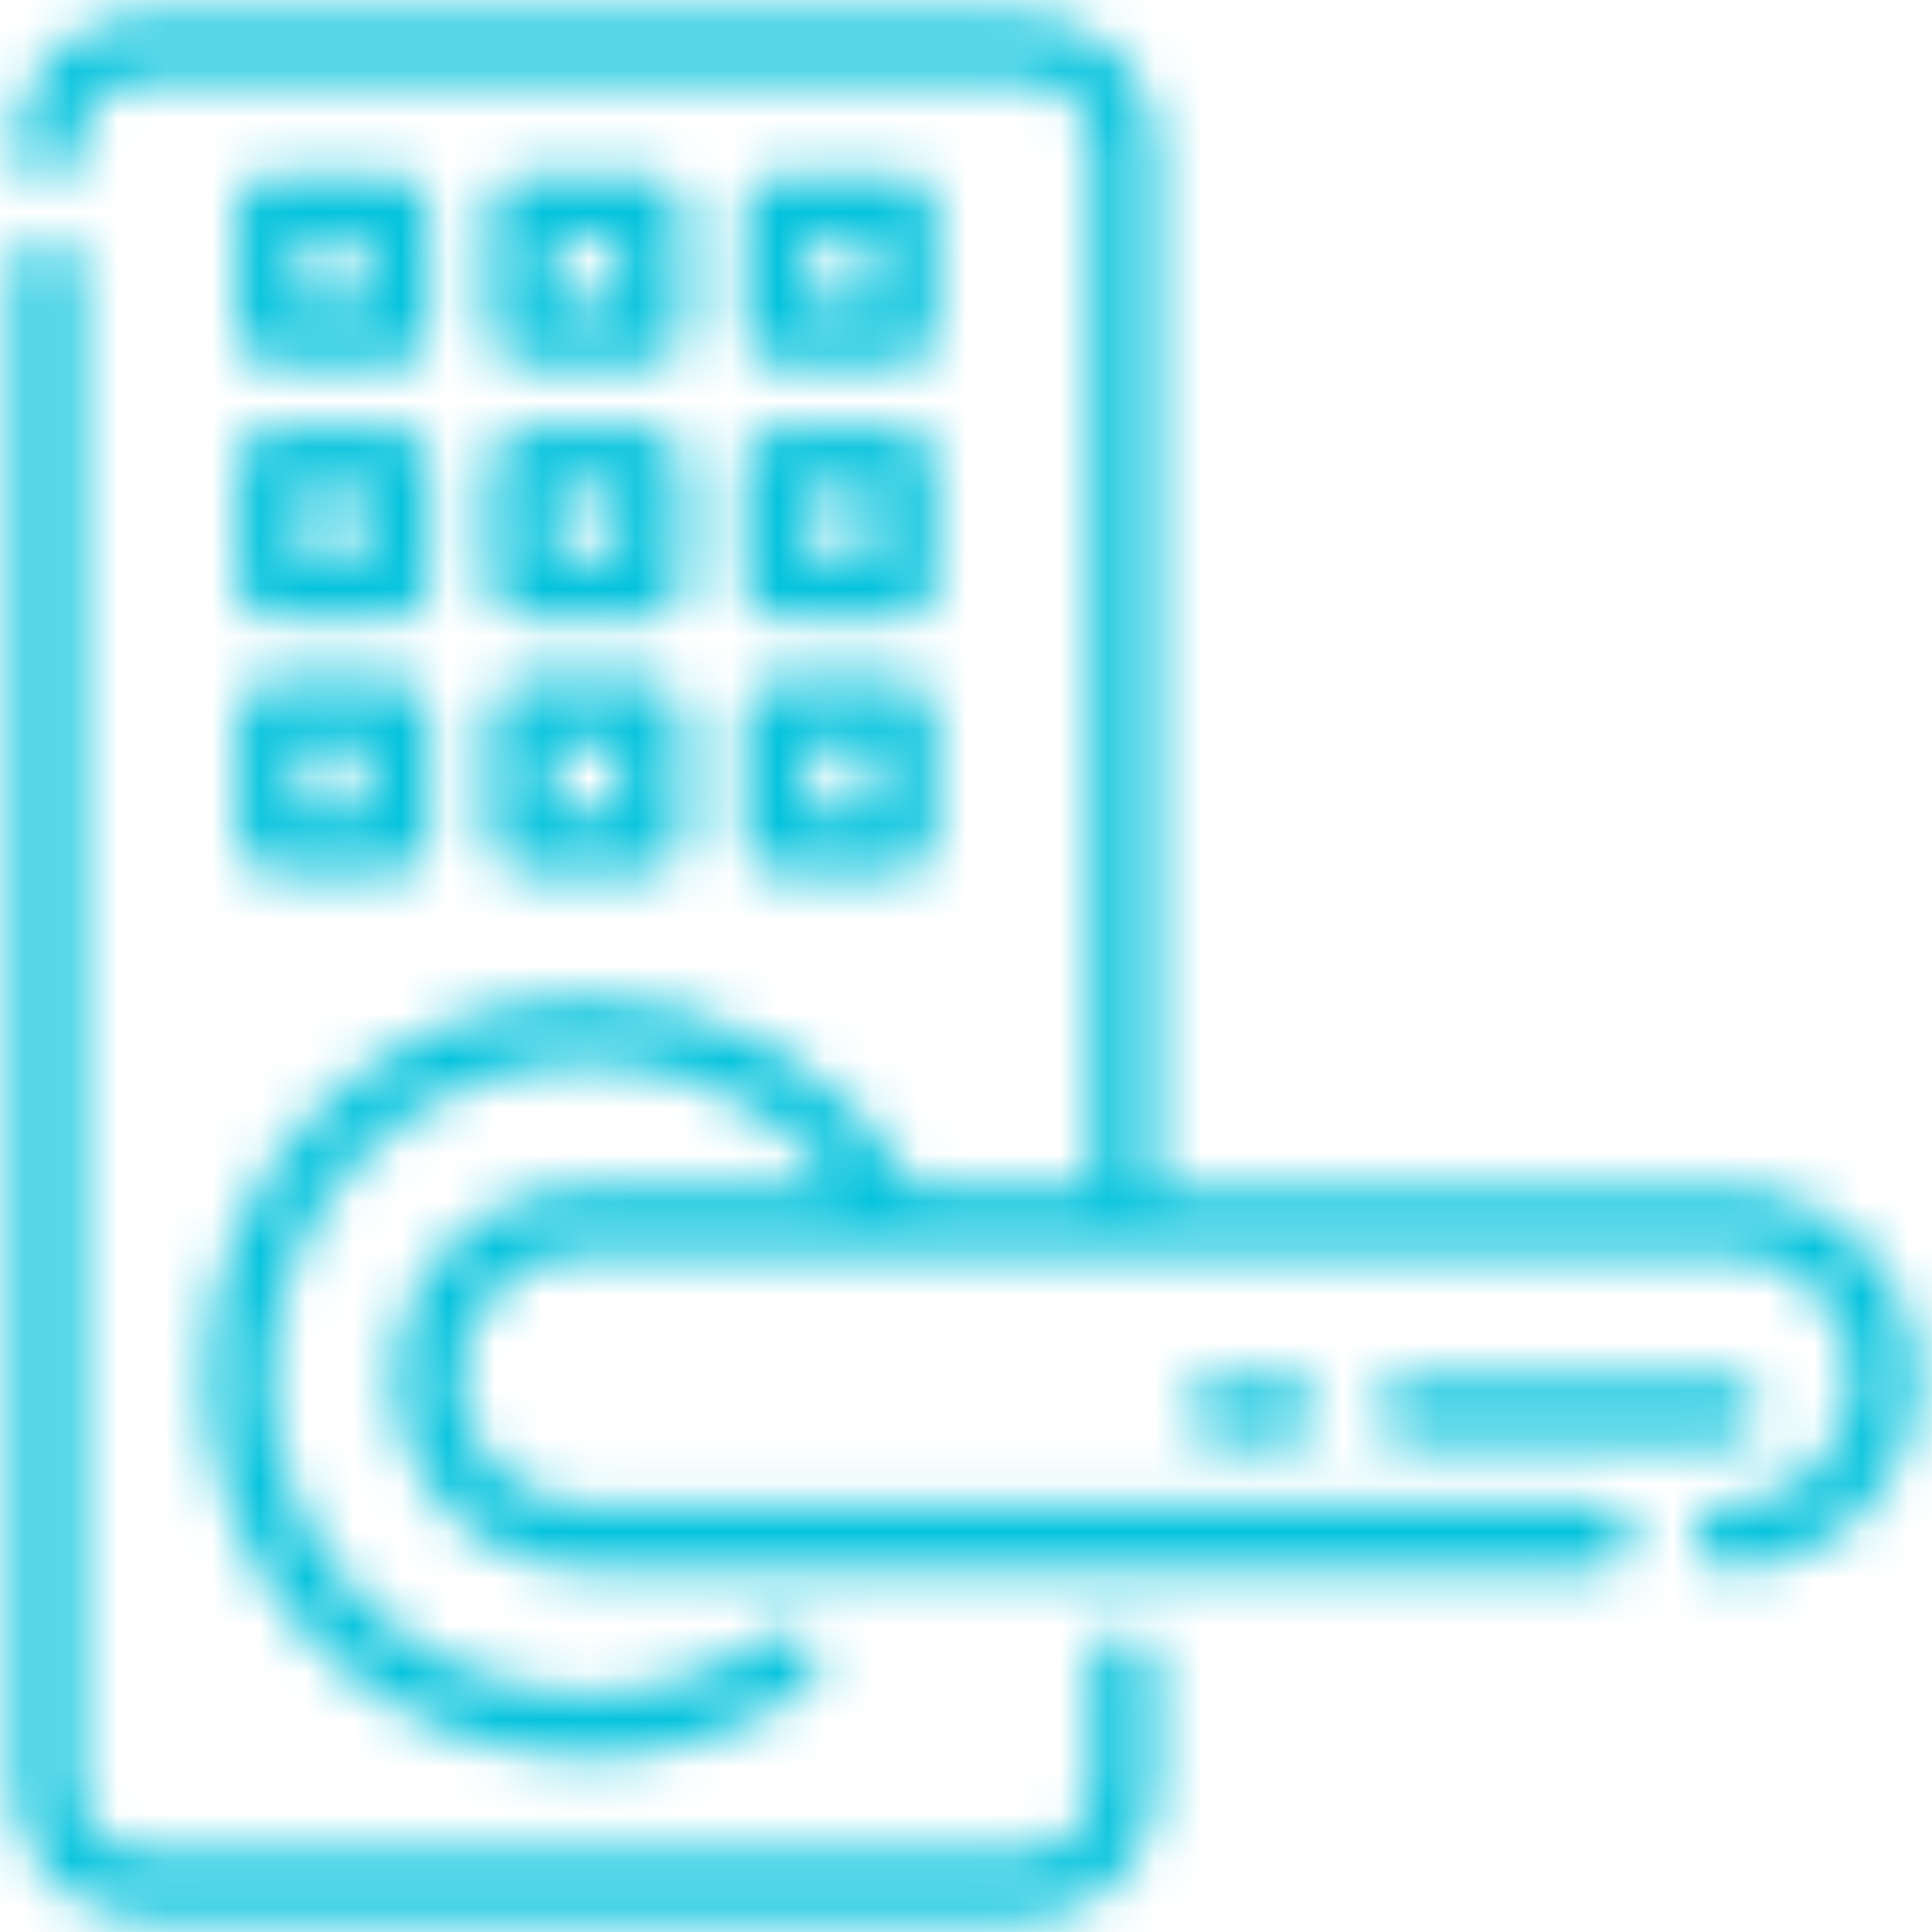 <?xml version="1.0" encoding="UTF-8"?>
<svg xmlns="http://www.w3.org/2000/svg" width="41" height="41" viewBox="0 0 41 41" fill="none">
  <mask id="mask0_652_2244" style="mask-type:luminance" maskUnits="userSpaceOnUse" x="0" y="0" width="41" height="41">
    <path d="M3.075 0.336C1.559 0.336 0.346 1.569 0.346 3.085C0.266 4.055 1.761 4.055 1.681 3.085C1.681 2.297 2.287 1.69 3.075 1.69H21.793C22.582 1.69 23.188 2.297 23.188 3.085V25.219H19.428C17.993 22.733 15.345 21.177 12.454 21.177C8.007 21.177 4.389 24.795 4.389 29.242C4.389 33.689 8.007 37.307 12.454 37.307C14.112 37.307 15.729 36.802 17.084 35.832C17.811 35.326 17.043 34.215 16.315 34.74C15.183 35.528 13.829 35.953 12.454 35.953C8.735 35.953 5.744 32.941 5.744 29.242C5.744 25.543 8.755 22.531 12.454 22.531C14.597 22.531 16.558 23.541 17.811 25.219H12.434C10.211 25.219 8.392 27.018 8.392 29.242C8.392 31.465 10.211 33.305 12.434 33.305H33.942C34.872 33.305 34.872 31.93 33.942 31.951H12.434C10.938 31.951 9.746 30.758 9.746 29.262C9.746 27.766 10.938 26.574 12.434 26.574H36.63C38.146 26.574 39.319 27.746 39.319 29.262C39.319 30.778 38.126 31.951 36.63 31.951C35.721 31.951 35.721 33.325 36.63 33.305C38.854 33.305 40.673 31.486 40.673 29.262C40.673 27.038 38.854 25.239 36.63 25.239H24.522V3.105C24.522 1.589 23.289 0.356 21.773 0.356H3.055L3.075 0.336ZM5.036 4.379V7.067C5.036 7.431 5.339 7.734 5.703 7.754H8.392C8.755 7.754 9.079 7.451 9.079 7.067V4.379C9.079 4.015 8.776 3.712 8.392 3.712H5.663C5.299 3.752 5.016 4.035 5.016 4.379H5.036ZM10.433 4.379V7.067C10.433 7.431 10.736 7.734 11.1 7.754H13.789C14.152 7.754 14.456 7.451 14.456 7.067V4.379C14.456 4.015 14.152 3.712 13.789 3.712H11.06C10.696 3.752 10.433 4.035 10.433 4.379ZM15.81 4.379V7.067C15.81 7.431 16.113 7.754 16.497 7.754H19.186C19.55 7.754 19.853 7.451 19.853 7.067V4.379C19.853 4.015 19.55 3.712 19.186 3.712H16.457C16.073 3.752 15.81 4.035 15.81 4.379ZM0.993 5.046C0.629 5.046 0.326 5.349 0.326 5.733V37.954C0.326 39.47 1.559 40.703 3.055 40.703H21.773C23.289 40.703 24.522 39.47 24.522 37.954V35.306C24.522 34.417 23.168 34.417 23.168 35.306V37.934C23.168 38.722 22.561 39.329 21.773 39.329H3.055C2.267 39.329 1.66 38.722 1.66 37.934V5.733C1.66 5.349 1.357 5.046 0.973 5.046M6.39 5.066H7.745V6.42H6.39V5.066ZM11.767 5.066H13.122V6.42H11.767V5.066ZM17.144 5.066H18.498V6.42H17.144V5.066ZM5.723 9.089C5.359 9.089 5.056 9.392 5.056 9.776V12.464C5.056 12.828 5.359 13.131 5.723 13.131H8.412C8.776 13.131 9.099 12.828 9.099 12.464V9.776C9.099 9.412 8.796 9.089 8.412 9.089H5.723ZM11.1 9.089C10.736 9.089 10.433 9.392 10.433 9.776V12.464C10.433 12.828 10.736 13.131 11.1 13.131H13.789C14.152 13.131 14.456 12.828 14.456 12.464V9.776C14.456 9.412 14.152 9.089 13.789 9.089H11.1ZM16.477 9.089C16.113 9.089 15.79 9.392 15.79 9.776V12.464C15.79 12.828 16.093 13.131 16.477 13.131H19.166C19.529 13.131 19.833 12.828 19.833 12.464V9.776C19.833 9.412 19.529 9.089 19.166 9.089H16.477ZM6.39 10.423H7.745V11.777H6.39V10.423ZM11.767 10.423H13.122V11.777H11.767V10.423ZM17.144 10.423H18.498V11.777H17.144V10.423ZM5.723 14.466C5.359 14.466 5.056 14.769 5.056 15.153V17.841C5.056 18.205 5.359 18.508 5.723 18.508H8.412C8.776 18.508 9.099 18.205 9.099 17.841V15.153C9.099 14.789 8.796 14.466 8.412 14.466H5.723ZM11.1 14.466C10.736 14.466 10.433 14.769 10.433 15.153V17.841C10.433 18.205 10.736 18.508 11.1 18.508H13.789C14.152 18.508 14.456 18.205 14.456 17.841V15.153C14.456 14.789 14.152 14.486 13.789 14.466H11.1ZM16.477 14.466C16.113 14.466 15.79 14.769 15.79 15.153V17.841C15.79 18.205 16.093 18.508 16.477 18.508H19.166C19.529 18.508 19.833 18.205 19.833 17.841V15.153C19.833 14.789 19.529 14.486 19.166 14.466H16.477ZM6.39 15.82H7.745V17.174H6.39V15.82ZM11.767 15.82H13.122V17.174H11.767V15.82ZM17.144 15.82H18.498V17.174H17.144V15.82ZM25.897 29.242C24.967 29.242 24.967 30.616 25.897 30.596H27.251C28.181 30.596 28.181 29.222 27.251 29.242H25.897ZM29.919 29.242C28.989 29.242 28.989 30.616 29.919 30.596H36.63C37.56 30.596 37.56 29.222 36.63 29.242H29.919Z" fill="white"></path>
  </mask>
  <g mask="url(#mask0_652_2244)">
    <path d="M61.008 -23.436H-30.358V67.931H61.008V-23.436Z" fill="#05C3DD"></path>
  </g>
</svg>
